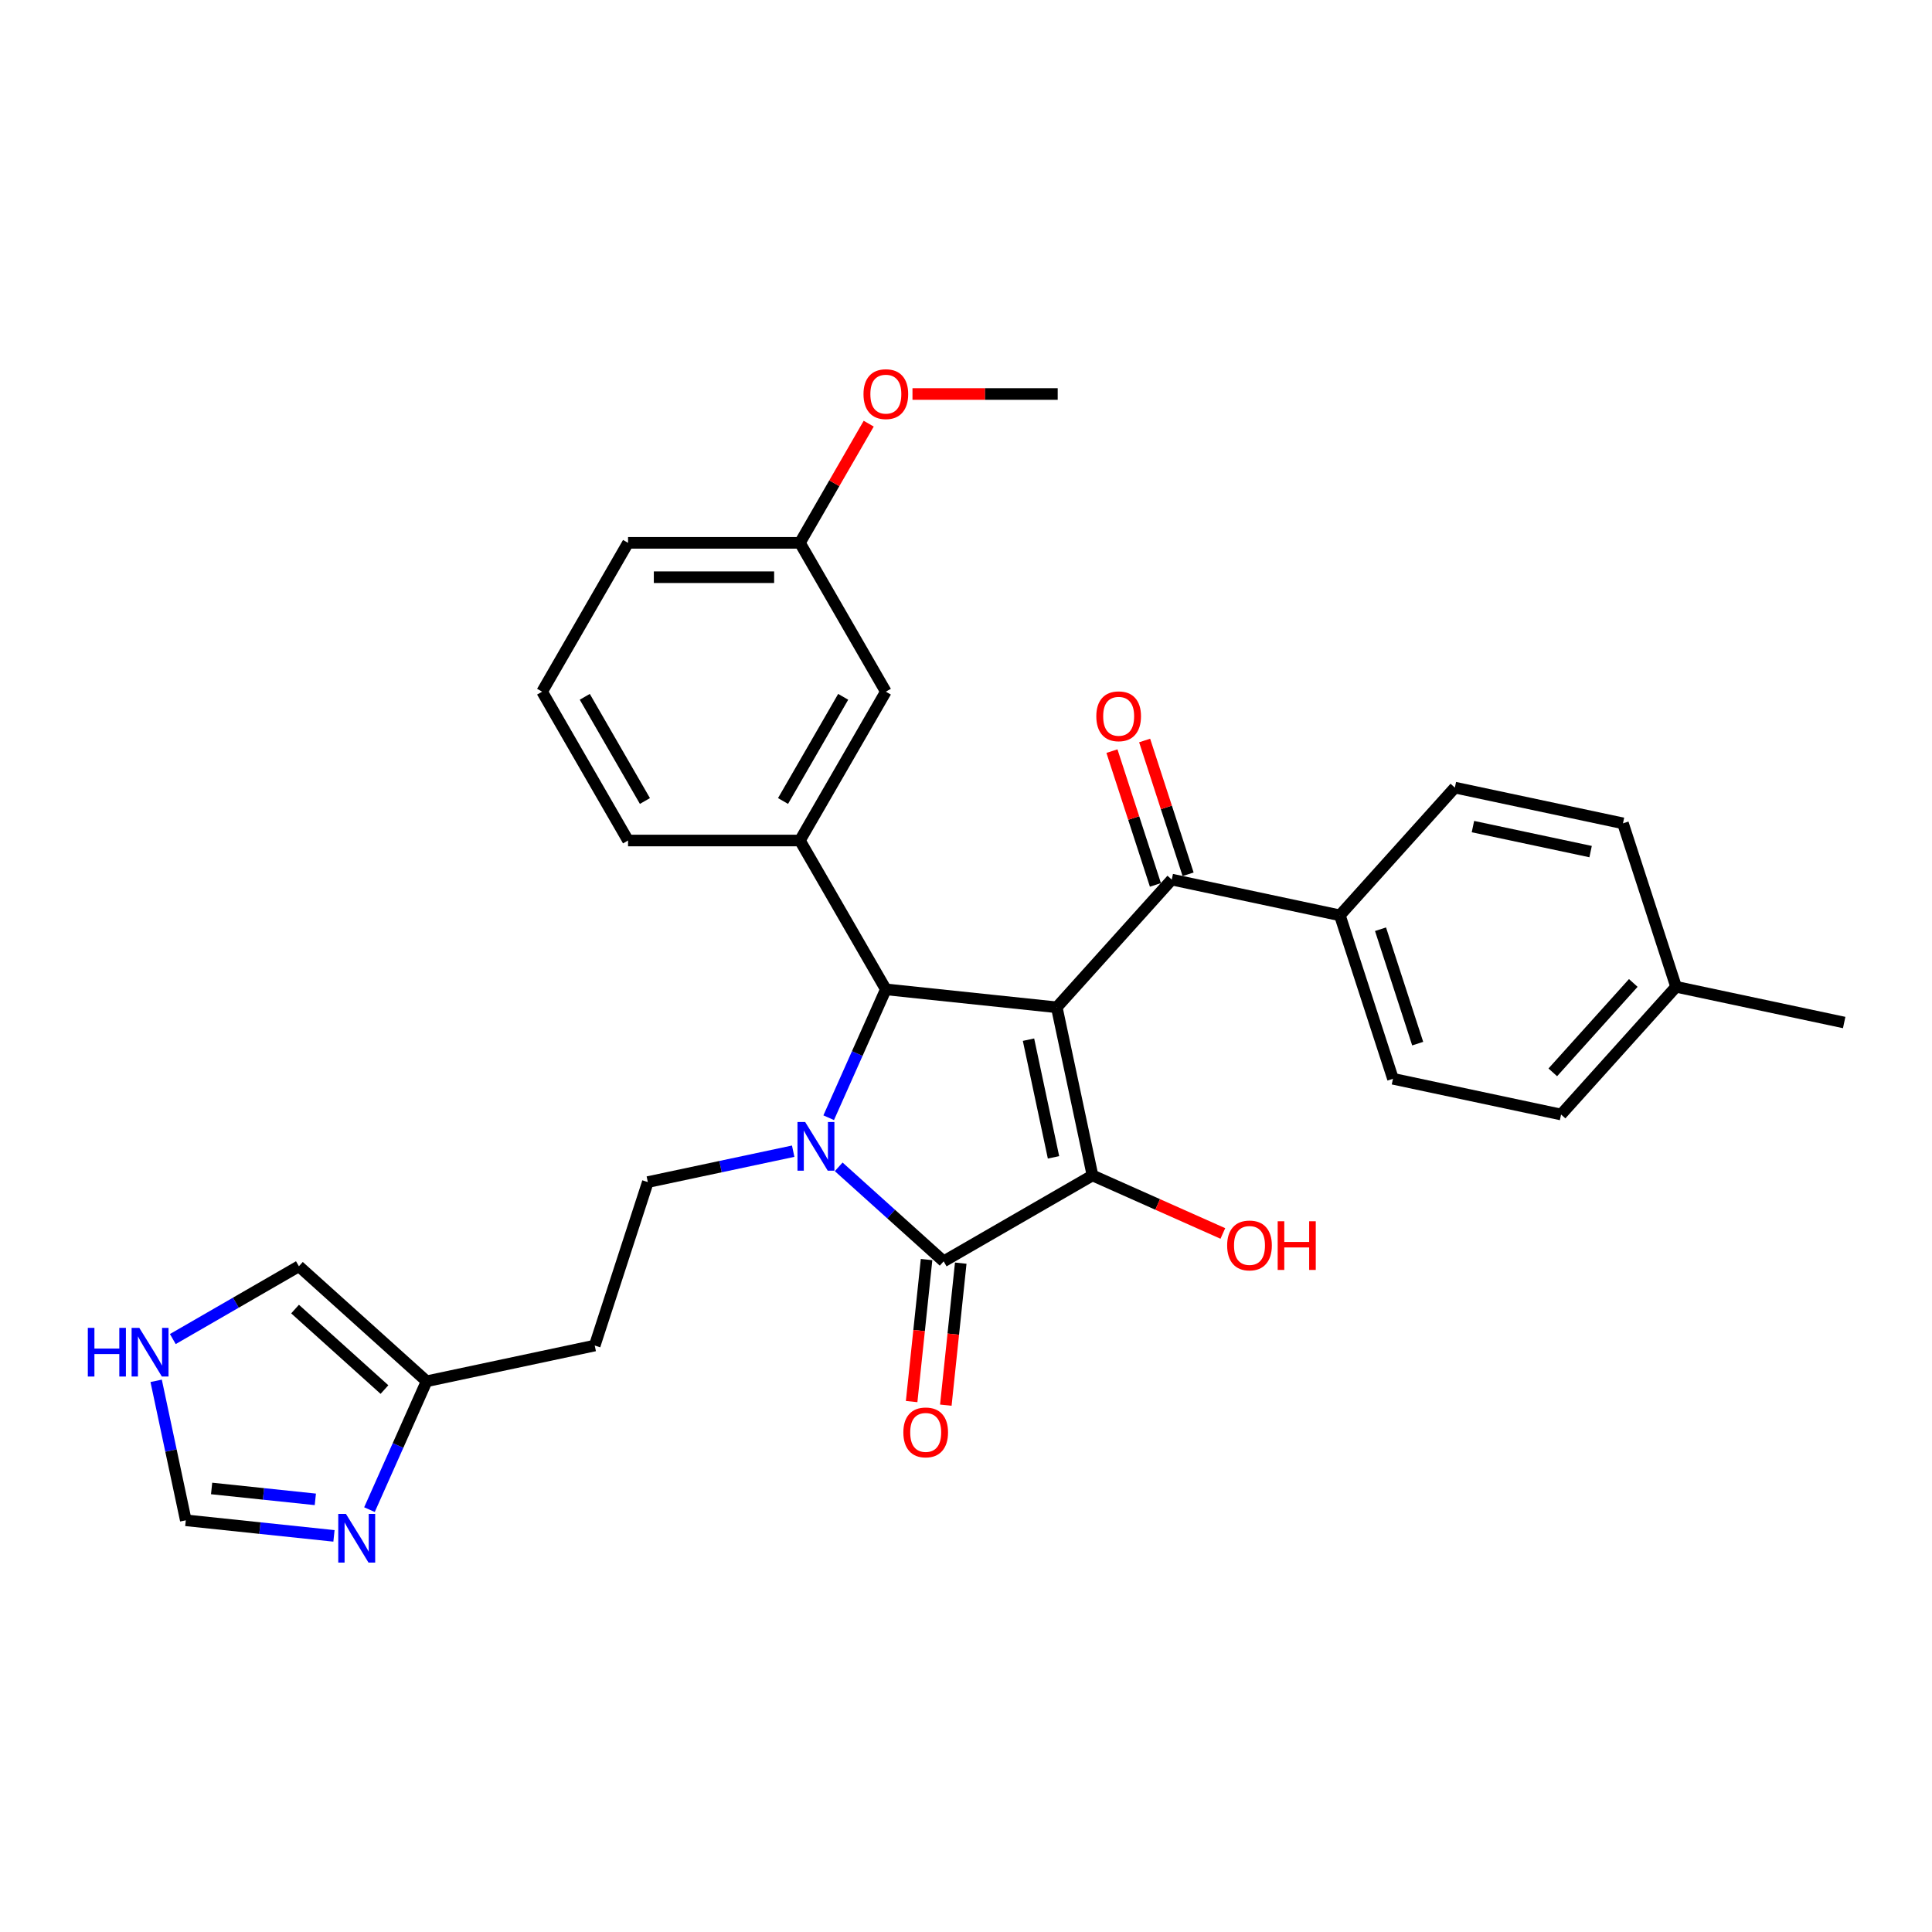 <?xml version='1.0' encoding='iso-8859-1'?>
<svg version='1.1' baseProfile='full'
              xmlns='http://www.w3.org/2000/svg'
                      xmlns:rdkit='http://www.rdkit.org/xml'
                      xmlns:xlink='http://www.w3.org/1999/xlink'
                  xml:space='preserve'
width='1000px' height='1000px' viewBox='0 0 1000 1000'>
<!-- END OF HEADER -->
<rect style='opacity:1.0;fill:#FFFFFF;stroke:none' width='1000' height='1000' x='0' y='0'> </rect>
<path class='bond-1' d='M 546.978,521.384 L 565.473,608.395' style='fill:none;fill-rule:evenodd;stroke:#000000;stroke-width:6px;stroke-linecap:butt;stroke-linejoin:miter;stroke-opacity:1' />
<path class='bond-1' d='M 532.35,538.135 L 545.296,599.043' style='fill:none;fill-rule:evenodd;stroke:#000000;stroke-width:6px;stroke-linecap:butt;stroke-linejoin:miter;stroke-opacity:1' />
<path class='bond-3' d='M 546.978,521.384 L 458.51,512.086' style='fill:none;fill-rule:evenodd;stroke:#000000;stroke-width:6px;stroke-linecap:butt;stroke-linejoin:miter;stroke-opacity:1' />
<path class='bond-4' d='M 546.978,521.384 L 606.501,455.278' style='fill:none;fill-rule:evenodd;stroke:#000000;stroke-width:6px;stroke-linecap:butt;stroke-linejoin:miter;stroke-opacity:1' />
<path class='bond-0' d='M 428.927,578.531 L 443.719,545.308' style='fill:none;fill-rule:evenodd;stroke:#0000FF;stroke-width:6px;stroke-linecap:butt;stroke-linejoin:miter;stroke-opacity:1' />
<path class='bond-0' d='M 443.719,545.308 L 458.51,512.086' style='fill:none;fill-rule:evenodd;stroke:#000000;stroke-width:6px;stroke-linecap:butt;stroke-linejoin:miter;stroke-opacity:1' />
<path class='bond-6' d='M 410.551,595.854 L 372.935,603.85' style='fill:none;fill-rule:evenodd;stroke:#0000FF;stroke-width:6px;stroke-linecap:butt;stroke-linejoin:miter;stroke-opacity:1' />
<path class='bond-6' d='M 372.935,603.85 L 335.318,611.845' style='fill:none;fill-rule:evenodd;stroke:#000000;stroke-width:6px;stroke-linecap:butt;stroke-linejoin:miter;stroke-opacity:1' />
<path class='bond-30' d='M 434.107,603.955 L 461.271,628.414' style='fill:none;fill-rule:evenodd;stroke:#0000FF;stroke-width:6px;stroke-linecap:butt;stroke-linejoin:miter;stroke-opacity:1' />
<path class='bond-30' d='M 461.271,628.414 L 488.436,652.873' style='fill:none;fill-rule:evenodd;stroke:#000000;stroke-width:6px;stroke-linecap:butt;stroke-linejoin:miter;stroke-opacity:1' />
<path class='bond-2' d='M 565.473,608.395 L 488.436,652.873' style='fill:none;fill-rule:evenodd;stroke:#000000;stroke-width:6px;stroke-linecap:butt;stroke-linejoin:miter;stroke-opacity:1' />
<path class='bond-17' d='M 565.473,608.395 L 599.211,623.417' style='fill:none;fill-rule:evenodd;stroke:#000000;stroke-width:6px;stroke-linecap:butt;stroke-linejoin:miter;stroke-opacity:1' />
<path class='bond-17' d='M 599.211,623.417 L 632.949,638.438' style='fill:none;fill-rule:evenodd;stroke:#FF0000;stroke-width:6px;stroke-linecap:butt;stroke-linejoin:miter;stroke-opacity:1' />
<path class='bond-11' d='M 479.589,651.943 L 475.726,688.696' style='fill:none;fill-rule:evenodd;stroke:#000000;stroke-width:6px;stroke-linecap:butt;stroke-linejoin:miter;stroke-opacity:1' />
<path class='bond-11' d='M 475.726,688.696 L 471.863,725.449' style='fill:none;fill-rule:evenodd;stroke:#FF0000;stroke-width:6px;stroke-linecap:butt;stroke-linejoin:miter;stroke-opacity:1' />
<path class='bond-11' d='M 497.282,653.803 L 493.419,690.556' style='fill:none;fill-rule:evenodd;stroke:#000000;stroke-width:6px;stroke-linecap:butt;stroke-linejoin:miter;stroke-opacity:1' />
<path class='bond-11' d='M 493.419,690.556 L 489.557,727.308' style='fill:none;fill-rule:evenodd;stroke:#FF0000;stroke-width:6px;stroke-linecap:butt;stroke-linejoin:miter;stroke-opacity:1' />
<path class='bond-5' d='M 458.51,512.086 L 414.033,435.049' style='fill:none;fill-rule:evenodd;stroke:#000000;stroke-width:6px;stroke-linecap:butt;stroke-linejoin:miter;stroke-opacity:1' />
<path class='bond-12' d='M 606.501,455.278 L 693.512,473.773' style='fill:none;fill-rule:evenodd;stroke:#000000;stroke-width:6px;stroke-linecap:butt;stroke-linejoin:miter;stroke-opacity:1' />
<path class='bond-16' d='M 614.961,452.529 L 603.711,417.905' style='fill:none;fill-rule:evenodd;stroke:#000000;stroke-width:6px;stroke-linecap:butt;stroke-linejoin:miter;stroke-opacity:1' />
<path class='bond-16' d='M 603.711,417.905 L 592.461,383.281' style='fill:none;fill-rule:evenodd;stroke:#FF0000;stroke-width:6px;stroke-linecap:butt;stroke-linejoin:miter;stroke-opacity:1' />
<path class='bond-16' d='M 598.041,458.027 L 586.791,423.403' style='fill:none;fill-rule:evenodd;stroke:#000000;stroke-width:6px;stroke-linecap:butt;stroke-linejoin:miter;stroke-opacity:1' />
<path class='bond-16' d='M 586.791,423.403 L 575.541,388.779' style='fill:none;fill-rule:evenodd;stroke:#FF0000;stroke-width:6px;stroke-linecap:butt;stroke-linejoin:miter;stroke-opacity:1' />
<path class='bond-13' d='M 414.033,435.049 L 458.51,358.011' style='fill:none;fill-rule:evenodd;stroke:#000000;stroke-width:6px;stroke-linecap:butt;stroke-linejoin:miter;stroke-opacity:1' />
<path class='bond-13' d='M 405.297,414.597 L 436.431,360.671' style='fill:none;fill-rule:evenodd;stroke:#000000;stroke-width:6px;stroke-linecap:butt;stroke-linejoin:miter;stroke-opacity:1' />
<path class='bond-24' d='M 414.033,435.049 L 325.078,435.049' style='fill:none;fill-rule:evenodd;stroke:#000000;stroke-width:6px;stroke-linecap:butt;stroke-linejoin:miter;stroke-opacity:1' />
<path class='bond-14' d='M 335.318,611.845 L 307.829,696.447' style='fill:none;fill-rule:evenodd;stroke:#000000;stroke-width:6px;stroke-linecap:butt;stroke-linejoin:miter;stroke-opacity:1' />
<path class='bond-7' d='M 191.235,781.386 L 206.026,748.164' style='fill:none;fill-rule:evenodd;stroke:#0000FF;stroke-width:6px;stroke-linecap:butt;stroke-linejoin:miter;stroke-opacity:1' />
<path class='bond-7' d='M 206.026,748.164 L 220.818,714.941' style='fill:none;fill-rule:evenodd;stroke:#000000;stroke-width:6px;stroke-linecap:butt;stroke-linejoin:miter;stroke-opacity:1' />
<path class='bond-10' d='M 172.859,794.968 L 134.514,790.938' style='fill:none;fill-rule:evenodd;stroke:#0000FF;stroke-width:6px;stroke-linecap:butt;stroke-linejoin:miter;stroke-opacity:1' />
<path class='bond-10' d='M 134.514,790.938 L 96.169,786.908' style='fill:none;fill-rule:evenodd;stroke:#000000;stroke-width:6px;stroke-linecap:butt;stroke-linejoin:miter;stroke-opacity:1' />
<path class='bond-10' d='M 163.215,776.065 L 136.374,773.244' style='fill:none;fill-rule:evenodd;stroke:#0000FF;stroke-width:6px;stroke-linecap:butt;stroke-linejoin:miter;stroke-opacity:1' />
<path class='bond-10' d='M 136.374,773.244 L 109.532,770.423' style='fill:none;fill-rule:evenodd;stroke:#000000;stroke-width:6px;stroke-linecap:butt;stroke-linejoin:miter;stroke-opacity:1' />
<path class='bond-8' d='M 220.818,714.941 L 307.829,696.447' style='fill:none;fill-rule:evenodd;stroke:#000000;stroke-width:6px;stroke-linecap:butt;stroke-linejoin:miter;stroke-opacity:1' />
<path class='bond-15' d='M 220.818,714.941 L 154.711,655.419' style='fill:none;fill-rule:evenodd;stroke:#000000;stroke-width:6px;stroke-linecap:butt;stroke-linejoin:miter;stroke-opacity:1' />
<path class='bond-15' d='M 198.997,719.234 L 152.723,677.568' style='fill:none;fill-rule:evenodd;stroke:#000000;stroke-width:6px;stroke-linecap:butt;stroke-linejoin:miter;stroke-opacity:1' />
<path class='bond-9' d='M 89.452,693.096 L 122.082,674.258' style='fill:none;fill-rule:evenodd;stroke:#0000FF;stroke-width:6px;stroke-linecap:butt;stroke-linejoin:miter;stroke-opacity:1' />
<path class='bond-9' d='M 122.082,674.258 L 154.711,655.419' style='fill:none;fill-rule:evenodd;stroke:#000000;stroke-width:6px;stroke-linecap:butt;stroke-linejoin:miter;stroke-opacity:1' />
<path class='bond-33' d='M 80.824,714.716 L 88.496,750.812' style='fill:none;fill-rule:evenodd;stroke:#0000FF;stroke-width:6px;stroke-linecap:butt;stroke-linejoin:miter;stroke-opacity:1' />
<path class='bond-33' d='M 88.496,750.812 L 96.169,786.908' style='fill:none;fill-rule:evenodd;stroke:#000000;stroke-width:6px;stroke-linecap:butt;stroke-linejoin:miter;stroke-opacity:1' />
<path class='bond-18' d='M 693.512,473.773 L 721,558.374' style='fill:none;fill-rule:evenodd;stroke:#000000;stroke-width:6px;stroke-linecap:butt;stroke-linejoin:miter;stroke-opacity:1' />
<path class='bond-18' d='M 714.555,480.965 L 733.797,540.186' style='fill:none;fill-rule:evenodd;stroke:#000000;stroke-width:6px;stroke-linecap:butt;stroke-linejoin:miter;stroke-opacity:1' />
<path class='bond-19' d='M 693.512,473.773 L 753.034,407.666' style='fill:none;fill-rule:evenodd;stroke:#000000;stroke-width:6px;stroke-linecap:butt;stroke-linejoin:miter;stroke-opacity:1' />
<path class='bond-20' d='M 458.51,358.011 L 414.033,280.974' style='fill:none;fill-rule:evenodd;stroke:#000000;stroke-width:6px;stroke-linecap:butt;stroke-linejoin:miter;stroke-opacity:1' />
<path class='bond-22' d='M 721,558.374 L 808.012,576.869' style='fill:none;fill-rule:evenodd;stroke:#000000;stroke-width:6px;stroke-linecap:butt;stroke-linejoin:miter;stroke-opacity:1' />
<path class='bond-21' d='M 753.034,407.666 L 840.046,426.161' style='fill:none;fill-rule:evenodd;stroke:#000000;stroke-width:6px;stroke-linecap:butt;stroke-linejoin:miter;stroke-opacity:1' />
<path class='bond-21' d='M 762.387,427.842 L 823.295,440.789' style='fill:none;fill-rule:evenodd;stroke:#000000;stroke-width:6px;stroke-linecap:butt;stroke-linejoin:miter;stroke-opacity:1' />
<path class='bond-25' d='M 414.033,280.974 L 431.839,250.132' style='fill:none;fill-rule:evenodd;stroke:#000000;stroke-width:6px;stroke-linecap:butt;stroke-linejoin:miter;stroke-opacity:1' />
<path class='bond-25' d='M 431.839,250.132 L 449.646,219.29' style='fill:none;fill-rule:evenodd;stroke:#FF0000;stroke-width:6px;stroke-linecap:butt;stroke-linejoin:miter;stroke-opacity:1' />
<path class='bond-32' d='M 414.033,280.974 L 325.078,280.974' style='fill:none;fill-rule:evenodd;stroke:#000000;stroke-width:6px;stroke-linecap:butt;stroke-linejoin:miter;stroke-opacity:1' />
<path class='bond-32' d='M 400.689,298.765 L 338.421,298.765' style='fill:none;fill-rule:evenodd;stroke:#000000;stroke-width:6px;stroke-linecap:butt;stroke-linejoin:miter;stroke-opacity:1' />
<path class='bond-23' d='M 840.046,426.161 L 867.534,510.762' style='fill:none;fill-rule:evenodd;stroke:#000000;stroke-width:6px;stroke-linecap:butt;stroke-linejoin:miter;stroke-opacity:1' />
<path class='bond-31' d='M 808.012,576.869 L 867.534,510.762' style='fill:none;fill-rule:evenodd;stroke:#000000;stroke-width:6px;stroke-linecap:butt;stroke-linejoin:miter;stroke-opacity:1' />
<path class='bond-31' d='M 803.719,555.048 L 845.385,508.774' style='fill:none;fill-rule:evenodd;stroke:#000000;stroke-width:6px;stroke-linecap:butt;stroke-linejoin:miter;stroke-opacity:1' />
<path class='bond-28' d='M 867.534,510.762 L 954.545,529.257' style='fill:none;fill-rule:evenodd;stroke:#000000;stroke-width:6px;stroke-linecap:butt;stroke-linejoin:miter;stroke-opacity:1' />
<path class='bond-26' d='M 325.078,435.049 L 280.6,358.011' style='fill:none;fill-rule:evenodd;stroke:#000000;stroke-width:6px;stroke-linecap:butt;stroke-linejoin:miter;stroke-opacity:1' />
<path class='bond-26' d='M 333.814,414.597 L 302.679,360.671' style='fill:none;fill-rule:evenodd;stroke:#000000;stroke-width:6px;stroke-linecap:butt;stroke-linejoin:miter;stroke-opacity:1' />
<path class='bond-29' d='M 472.298,203.936 L 509.882,203.936' style='fill:none;fill-rule:evenodd;stroke:#FF0000;stroke-width:6px;stroke-linecap:butt;stroke-linejoin:miter;stroke-opacity:1' />
<path class='bond-29' d='M 509.882,203.936 L 547.465,203.936' style='fill:none;fill-rule:evenodd;stroke:#000000;stroke-width:6px;stroke-linecap:butt;stroke-linejoin:miter;stroke-opacity:1' />
<path class='bond-27' d='M 280.6,358.011 L 325.078,280.974' style='fill:none;fill-rule:evenodd;stroke:#000000;stroke-width:6px;stroke-linecap:butt;stroke-linejoin:miter;stroke-opacity:1' />
<path  class='atom-1' d='M 416.76 580.754
L 425.015 594.098
Q 425.834 595.414, 427.15 597.798
Q 428.467 600.182, 428.538 600.325
L 428.538 580.754
L 431.883 580.754
L 431.883 605.946
L 428.431 605.946
L 419.571 591.358
Q 418.54 589.65, 417.436 587.693
Q 416.369 585.736, 416.049 585.131
L 416.049 605.946
L 412.775 605.946
L 412.775 580.754
L 416.76 580.754
' fill='#0000FF'/>
<path  class='atom-8' d='M 179.068 783.61
L 187.323 796.953
Q 188.141 798.27, 189.458 800.654
Q 190.775 803.038, 190.846 803.18
L 190.846 783.61
L 194.19 783.61
L 194.19 808.802
L 190.739 808.802
L 181.879 794.213
Q 180.847 792.505, 179.744 790.548
Q 178.677 788.591, 178.356 787.986
L 178.356 808.802
L 175.083 808.802
L 175.083 783.61
L 179.068 783.61
' fill='#0000FF'/>
<path  class='atom-10' d='M 45.455 687.3
L 48.87 687.3
L 48.87 698.01
L 61.751 698.01
L 61.751 687.3
L 65.167 687.3
L 65.167 712.492
L 61.751 712.492
L 61.751 700.857
L 48.87 700.857
L 48.87 712.492
L 45.455 712.492
L 45.455 687.3
' fill='#0000FF'/>
<path  class='atom-10' d='M 72.106 687.3
L 80.361 700.644
Q 81.179 701.96, 82.495 704.344
Q 83.812 706.728, 83.883 706.87
L 83.883 687.3
L 87.228 687.3
L 87.228 712.492
L 83.776 712.492
L 74.916 697.904
Q 73.885 696.196, 72.781 694.239
Q 71.714 692.282, 71.394 691.677
L 71.394 712.492
L 68.12 712.492
L 68.12 687.3
L 72.106 687.3
' fill='#0000FF'/>
<path  class='atom-12' d='M 467.573 741.412
Q 467.573 735.363, 470.562 731.983
Q 473.551 728.602, 479.137 728.602
Q 484.724 728.602, 487.712 731.983
Q 490.701 735.363, 490.701 741.412
Q 490.701 747.532, 487.677 751.019
Q 484.652 754.471, 479.137 754.471
Q 473.586 754.471, 470.562 751.019
Q 467.573 747.568, 467.573 741.412
M 479.137 751.624
Q 482.98 751.624, 485.044 749.062
Q 487.143 746.465, 487.143 741.412
Q 487.143 736.466, 485.044 733.975
Q 482.98 731.449, 479.137 731.449
Q 475.294 731.449, 473.195 733.94
Q 471.131 736.43, 471.131 741.412
Q 471.131 746.5, 473.195 749.062
Q 475.294 751.624, 479.137 751.624
' fill='#FF0000'/>
<path  class='atom-17' d='M 567.448 370.748
Q 567.448 364.699, 570.437 361.318
Q 573.426 357.938, 579.012 357.938
Q 584.598 357.938, 587.587 361.318
Q 590.576 364.699, 590.576 370.748
Q 590.576 376.868, 587.552 380.355
Q 584.527 383.806, 579.012 383.806
Q 573.461 383.806, 570.437 380.355
Q 567.448 376.903, 567.448 370.748
M 579.012 380.96
Q 582.855 380.96, 584.919 378.398
Q 587.018 375.8, 587.018 370.748
Q 587.018 365.802, 584.919 363.311
Q 582.855 360.785, 579.012 360.785
Q 575.169 360.785, 573.07 363.275
Q 571.006 365.766, 571.006 370.748
Q 571.006 375.836, 573.07 378.398
Q 575.169 380.96, 579.012 380.96
' fill='#FF0000'/>
<path  class='atom-18' d='M 635.173 644.648
Q 635.173 638.599, 638.162 635.219
Q 641.151 631.838, 646.737 631.838
Q 652.324 631.838, 655.313 635.219
Q 658.302 638.599, 658.302 644.648
Q 658.302 650.768, 655.277 654.255
Q 652.253 657.707, 646.737 657.707
Q 641.187 657.707, 638.162 654.255
Q 635.173 650.804, 635.173 644.648
M 646.737 654.86
Q 650.58 654.86, 652.644 652.298
Q 654.743 649.701, 654.743 644.648
Q 654.743 639.702, 652.644 637.211
Q 650.58 634.685, 646.737 634.685
Q 642.895 634.685, 640.795 637.176
Q 638.731 639.666, 638.731 644.648
Q 638.731 649.736, 640.795 652.298
Q 642.895 654.86, 646.737 654.86
' fill='#FF0000'/>
<path  class='atom-18' d='M 661.326 632.123
L 664.742 632.123
L 664.742 642.833
L 677.623 642.833
L 677.623 632.123
L 681.038 632.123
L 681.038 657.315
L 677.623 657.315
L 677.623 645.68
L 664.742 645.68
L 664.742 657.315
L 661.326 657.315
L 661.326 632.123
' fill='#FF0000'/>
<path  class='atom-26' d='M 446.946 204.008
Q 446.946 197.959, 449.935 194.578
Q 452.924 191.198, 458.51 191.198
Q 464.097 191.198, 467.086 194.578
Q 470.074 197.959, 470.074 204.008
Q 470.074 210.128, 467.05 213.615
Q 464.026 217.066, 458.51 217.066
Q 452.959 217.066, 449.935 213.615
Q 446.946 210.163, 446.946 204.008
M 458.51 214.22
Q 462.353 214.22, 464.417 211.658
Q 466.516 209.06, 466.516 204.008
Q 466.516 199.062, 464.417 196.571
Q 462.353 194.045, 458.51 194.045
Q 454.667 194.045, 452.568 196.535
Q 450.504 199.026, 450.504 204.008
Q 450.504 209.096, 452.568 211.658
Q 454.667 214.22, 458.51 214.22
' fill='#FF0000'/>
</svg>
